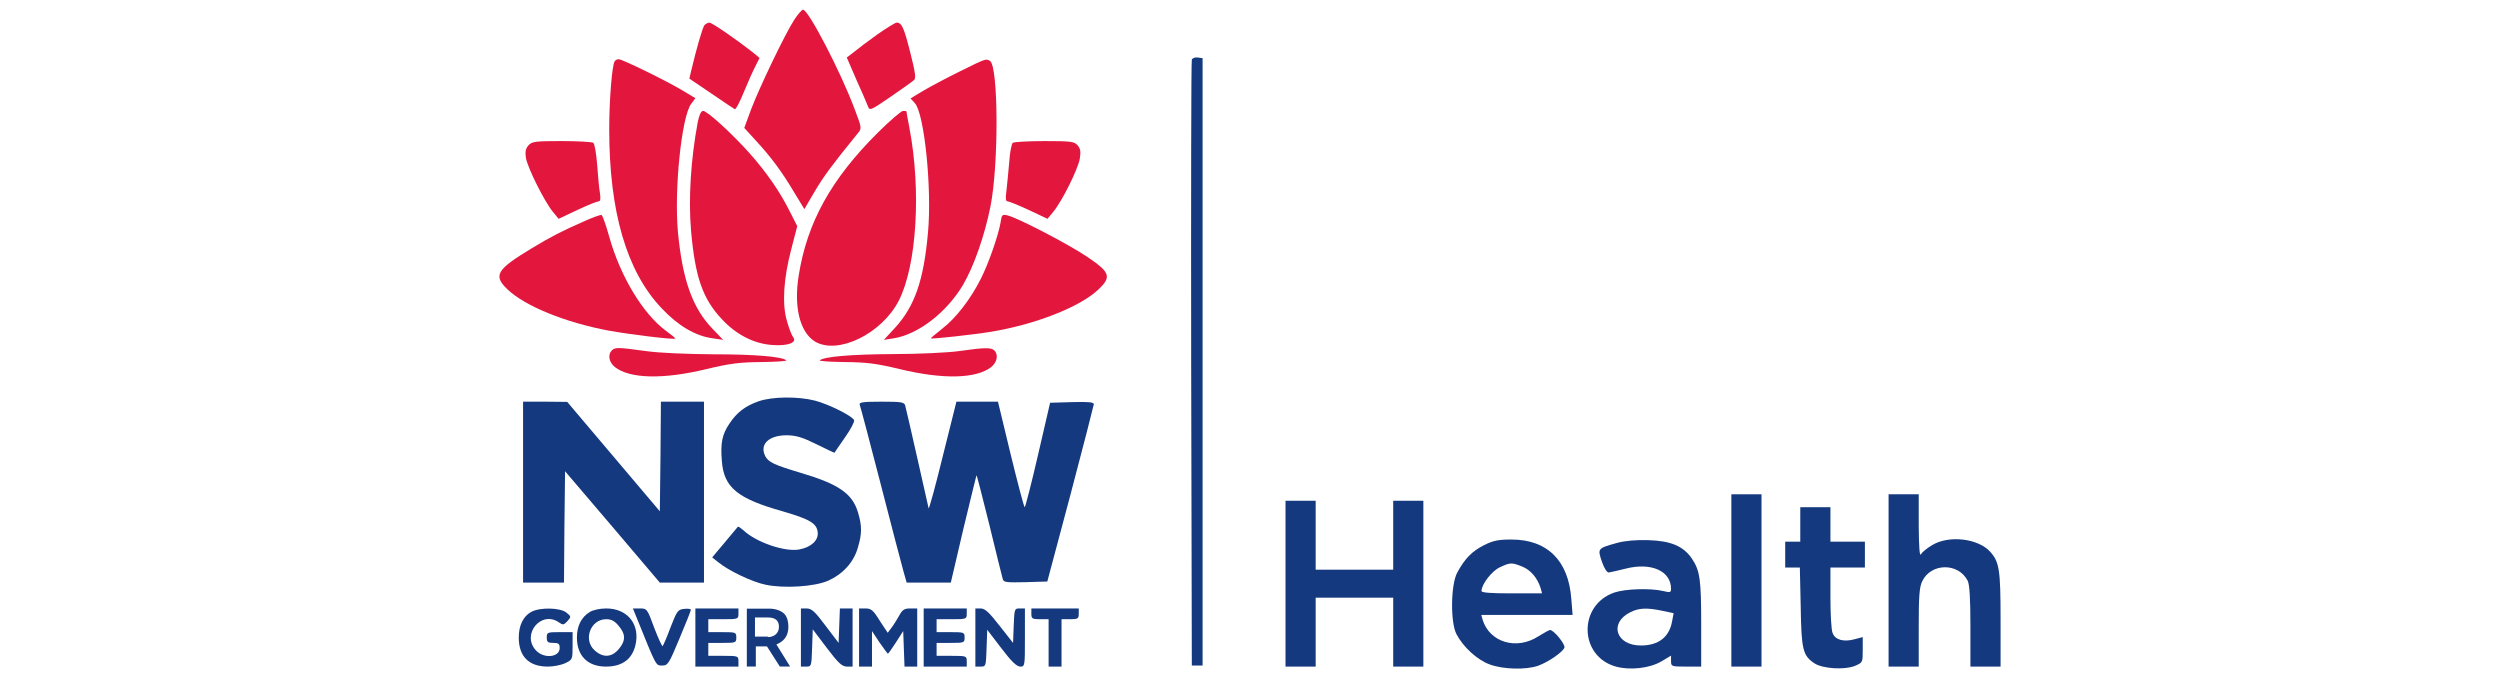 <?xml version="1.0" encoding="utf-8"?>
<!-- Generator: Adobe Illustrator 16.0.2, SVG Export Plug-In . SVG Version: 6.00 Build 0)  -->
<!DOCTYPE svg PUBLIC "-//W3C//DTD SVG 1.1//EN" "http://www.w3.org/Graphics/SVG/1.1/DTD/svg11.dtd">
<svg version="1.1" id="Layer_1" xmlns="http://www.w3.org/2000/svg" xmlns:xlink="http://www.w3.org/1999/xlink" x="0px" y="0px"
	 width="258px" height="70px" viewBox="177 361 258 70" enable-background="new 177 361 258 70" xml:space="preserve">
<g transform="translate(0,340) scale(0.1,-0.1)">
	<path fill="#E3173E" d="M2589.648-230.444c-9.78-15.112-35.786-69.57-44.458-92.246l-7.109-19.336l11.777-12.891
		c16.006-17.334,26.899-32.007,39.57-53.345l10.664-17.559l10.669,18.228c9.341,15.776,17.563,26.89,44.458,60.015
		c4.224,5.107,4.224,5.332-3.115,24.668C2638.1-285.122,2604.316-220,2598.76-220C2597.427-220,2593.427-224.663,2589.648-230.444z"
		/>
	<path fill="#E3173E" d="M2496.958-236c-1.997-2.666-7.998-23.34-13.335-45.791l-2.222-9.331l22.671-15.337
		c12.227-8.447,23.34-15.781,24.229-16.23c1.108-0.439,5.112,7.339,9.116,17.119c3.999,9.78,9.331,21.782,11.997,26.895l4.448,8.892
		l-7.559,6.226c-16.445,12.891-41.563,30.225-44.233,30.225C2500.517-233.334,2498.291-234.667,2496.958-236z"/>
	<path fill="#E3173E" d="M2675.669-245.336c-9.336-6.665-20.229-14.893-24.229-18.223l-7.559-5.781l9.78-22.671
		c5.557-12.227,10.894-24.673,12.002-27.563c1.777-4.888,2.446-4.668,23.564,9.78c12.002,8.223,22.891,16.006,24.224,17.339
		c2.002,1.777,0.889,8.892-3.999,28.003c-6.445,25.786-8.892,31.118-14.004,31.118C2693.891-233.334,2685-238.891,2675.669-245.336z
		"/>
	<path fill="#15397F" d="M2999.961-271.562c-0.664-1.558-0.889-142.92-0.664-314.072l0.664-311.181h5.562h5.557v313.398v313.408
		l-5.117,0.669C3003.301-268.896,3000.63-270.009,2999.961-271.562z"/>
	<path fill="#E3173E" d="M2404.272-273.344c-2.671-4.443-5.557-40.005-5.557-70.015c0-85.352,18.003-146.919,54.233-184.932
		c16.895-18.003,35.117-28.672,52.9-30.894l10.449-1.558l-10.894,11.338c-20.894,21.558-31.118,50.898-35.786,100.024
		c-3.999,43.784,3.779,118.691,13.56,132.026l4.448,6.001l-12.896,7.783c-16.226,9.78-62.456,32.451-66.235,32.451
		C2406.938-271.118,2404.941-272.011,2404.272-273.344z"/>
	<path fill="#E3173E" d="M2760.796-283.564c-14.004-6.895-31.118-16.006-38.228-20.229l-12.896-7.778l4.448-4.893
		c9.78-10.444,17.778-88.242,13.56-133.584c-4.448-49.346-13.56-75.796-34.009-98.242l-11.558-12.451l10,1.558
		c25.342,3.999,54.458,26.45,71.572,54.902c11.338,19.336,22.451,51.123,28.452,81.128c8.672,43.345,8.223,144.702-0.444,150.254
		C2787.47-270.454,2788.139-270.009,2760.796-283.564z"/>
	<path fill="#E3173E" d="M2490.068-336.025c-7.109-38.228-9.78-78.906-6.89-112.246c4.224-47.788,12.002-70.239,32.007-91.353
		c14.893-16.006,33.345-25.337,52.456-26.45c16.006-1.113,25.562,2.666,20.674,8.442c-1.338,1.782-4.224,9.116-6.221,16.45
		c-5.117,17.339-3.56,43.564,4.663,74.683l6.001,23.12l-7.334,14.443c-10.225,20.674-24.229,40.898-41.567,60.464
		c-18.447,20.669-44.009,44.009-48.232,44.009C2493.403-324.462,2491.626-328.691,2490.068-336.025z"/>
	<path fill="#E3173E" d="M2675.669-347.138c-48.013-47.788-72.686-92.466-81.353-146.919c-5.337-32.456,1.113-58.462,16.445-68.242
		c23.564-14.438,69.351,7.783,86.909,42.236c18.452,36.45,23.115,113.579,10.894,177.817c-1.782,9.111-3.11,16.895-3.11,17.334
		c0,0.225-1.558,0.449-3.56,0.449C2700.117-324.462,2688.115-334.687,2675.669-347.138z"/>
	<path fill="#E3173E" d="M2315.361-360.029c-2.891-3.335-3.555-6.445-2.666-12.671c1.558-10.225,19.341-45.562,27.783-55.791
		l6.001-7.334l19.336,9.116c10.449,4.888,20.229,8.887,21.787,8.887c2.002,0,2.446,2.446,1.553,8.452
		c-0.889,4.443-1.997,17.778-2.886,29.336c-0.889,11.563-2.671,21.782-4.004,22.671c-1.333,0.894-16.001,1.777-32.676,1.777
		C2322.256-355.585,2318.921-356.03,2315.361-360.029z"/>
	<path fill="#E3173E" d="M2815.254-357.363c-1.333-0.889-3.11-10-3.779-20.449c-0.889-10.444-2.222-23.779-2.886-29.561
		c-1.113-7.559-0.669-10.449,1.333-10.449c1.333,0,11.333-3.999,21.777-8.887l19.341-9.116l6.001,7.334
		c8.892,10.669,25.562,44.009,27.339,54.907c1.113,7.334,0.669,10.22-2.441,13.774c-3.34,3.779-6.895,4.224-34.009,4.224
		C2831.26-355.585,2816.587-356.469,2815.254-357.363z"/>
	<path fill="#E3173E" d="M2372.041-438.715c-21.782-9.556-33.115-15.332-53.345-27.559c-36.45-22.007-40.01-28.008-24.893-42.456
		c18.003-17.114,59.346-34.009,104.243-42.451c22.007-4.004,67.573-9.561,68.906-8.228c0.22,0.449-4.224,4.004-10,8.228
		c-23.564,17.559-46.899,56.235-58.237,96.909c-3.335,12.002-6.89,22.007-8.003,22.451
		C2389.604-431.601,2381.157-434.487,2372.041-438.715z"/>
	<path fill="#E3173E" d="M2802.583-439.604c-2.222-13.11-12.222-42.007-20.444-58.232c-10.449-20.894-26.006-40.898-40.01-51.567
		c-6.45-5.112-11.782-9.556-11.563-9.78c0.894-0.889,44.014,3.779,62.686,6.89c45.342,7.559,90.684,25.342,109.58,42.896
		c14.668,13.56,13.11,18.232-10.674,34.233c-19.336,13.115-72.012,40.454-82.461,42.9
		C2804.365-430.932,2803.696-431.601,2802.583-439.604z"/>
	<path fill="#E3173E" d="M2401.382-571.63c-4.443-4.443-2.891-12.227,3.11-17.119c15.562-12.217,50.01-12.891,94.248-2.227
		c24.893,6.006,34.673,7.119,57.124,7.334c14.893,0.225,26.445,0.898,25.562,1.787c-4.004,3.779-32.231,6.221-74.688,6.221
		c-28.003,0.225-56.23,1.338-70.234,3.34C2407.602-568.3,2404.717-568.3,2401.382-571.63z"/>
	<path fill="#E3173E" d="M2759.912-572.294c-10.894-1.563-41.567-3.115-68.018-3.115c-43.564-0.225-71.792-2.666-75.796-6.445
		c-0.894-0.889,10.669-1.563,25.562-1.787c22.451-0.215,32.227-1.328,57.124-7.334c44.233-10.664,78.682-9.99,94.243,2.227
		c6.001,4.893,7.559,12.676,3.11,17.119C2793.027-568.525,2786.357-568.525,2759.912-572.294z"/>
	<path fill="#15397F" d="M2552.973-624.091c-13.779-4.883-22.451-11.338-30.229-23.115c-7.559-11.113-9.336-20.225-7.778-38.672
		c1.997-27.119,16.001-38.672,62.681-51.787c28.228-8.232,35.337-12.451,36.23-21.787c0.889-8.223-6.895-15.332-18.896-17.559
		c-14.893-2.891-44.673,7.334-57.788,19.785c-2.891,2.441-5.337,4.219-5.776,3.555c-0.449-0.439-6.45-7.773-13.564-16.23
		l-12.891-15.332l6.445-5.117c10.225-8.438,35.122-20.449,48.901-23.115c18.896-4.004,50.454-2.002,64.458,4.229
		c14.893,6.66,26.23,18.887,30.454,33.779c4.443,14.668,4.443,22.676,0.22,36.68c-5.776,19.336-19.78,29.121-58.682,40.674
		c-28.228,8.447-33.784,11.113-37.114,17.558c-6.006,12.227,3.999,21.563,22.891,21.338c9.336-0.225,16.006-2.227,30.229-9.336
		c10-4.883,18.228-8.896,18.452-8.672c0,0.225,4.888,7.334,10.664,15.566c5.781,8.223,10.225,16.445,9.561,17.998
		c-1.558,4.229-26.006,16.455-40.454,20.234C2593.427-618.974,2567.197-619.199,2552.973-624.091z"/>
	<path fill="#15397F" d="M2309.809-717.89v-93.359h21.113h21.118l0.439,57.578l0.669,57.344l48.901-57.344l48.896-57.578h22.676
		h22.896v93.359v93.359h-22.231h-22.227l-0.444-56.68l-0.669-56.455l-47.788,56.455l-47.788,56.455l-22.671,0.225h-22.891V-717.89z"
		/>
	<path fill="#15397F" d="M2657.221-627.646c0.664-1.553,10.444-38.447,21.558-81.572c11.113-43.34,21.782-84.023,23.56-90.244
		l3.335-11.787h22.896h22.671l12.891,55.127c7.334,30.234,13.335,55.127,13.56,55.576c0.444,0.439,6.226-22.676,13.335-51.133
		c6.895-28.447,13.115-53.564,13.784-55.781c0.889-3.564,3.555-3.789,23.56-3.34l22.451,0.674l24.004,90.02
		c13.115,49.57,23.784,91.347,24.004,92.91c0,2.217-5.332,2.666-22.671,2.217l-22.446-0.664l-12.451-53.789
		c-6.89-29.785-13.115-54.013-13.779-54.013s-7.114,24.453-14.448,54.453l-13.115,54.463h-21.338h-21.558l-14.004-56.016
		c-7.559-30.898-14.224-55.127-14.673-54.013c-0.22,1.338-5.557,24.678-11.777,52.236c-6.226,27.559-11.782,51.797-12.446,54.014
		c-1.113,3.33-4.224,3.779-24.673,3.779C2660.552-624.531,2656.328-625.205,2657.221-627.646z"/>
	<path fill="#15397F" d="M3556.758-809.023v-88.906h15.566h15.547v88.906v88.916h-15.547h-15.566V-809.023z"/>
	<path fill="#15397F" d="M3719.013-809.023v-88.906h15.566h15.547v40.234c0,32.676,0.674,41.563,3.564,47.783
		c9.111,19.121,37.344,19.336,46.895,0.674c2.002-3.564,2.891-18.457,2.891-46.904v-41.787h15.566h15.557v48.896
		c0,51.123-1.338,59.131-10.664,69.58c-12.451,13.779-42.236,17.334-59.57,7.109c-5.342-3.115-10.674-7.334-11.787-9.561
		c-1.553-2.666-2.227,5.781-2.451,29.121v32.676h-15.547h-15.566V-809.023z"/>
	<path fill="#15397F" d="M3096.65-812.353v-85.576h15.566h15.557v35.566v35.557h40.01h40.01v-35.557v-35.566h15.547h15.566v85.576
		v85.576h-15.566h-15.547v-35.566v-35.566h-40.01h-40.01v35.566v35.566h-15.557h-15.566V-812.353L3096.65-812.353z"/>
	<path fill="#15397F" d="M3627.881-751.23v-17.773h-7.773h-7.783v-13.34v-13.34h7.559h7.559l0.889-40.449
		c0.664-44.453,2.227-50.459,14.229-58.467c8.662-5.547,30.898-6.885,41.563-2.666c8.223,3.564,8.223,3.564,8.223,16.68v13.105
		l-8.447-2.227c-11.338-3.105-20.01-0.654-22.676,6.455c-1.328,3.105-2.217,19.561-2.217,36.67v30.898h17.783h17.783v13.34v13.34
		h-17.783h-17.783v17.773v17.783h-15.557h-15.566V-751.23z"/>
	<path fill="#15397F" d="M3301.592-772.568c-12.451-6.23-20.01-14.004-27.783-28.457c-6.67-12.441-7.119-51.563-0.664-63.564
		c6.885-13.105,21.328-26.445,34.229-31.113c13.779-5.117,37.344-5.781,50-1.338c10.449,3.779,25.342,14.004,27.119,18.672
		c1.113,3.33-10.889,18.223-14.893,18.223c-0.889,0-6.445-3.105-12.227-6.67c-22.451-14.443-50.225-5.996-57.344,17.344
		l-1.328,4.893h47.119h47.119l-1.338,16.445c-2.881,39.561-24.658,61.348-61.787,61.348
		C3316.26-766.786,3310.927-767.9,3301.592-772.568z M3341.152-794.794c8.672-3.555,15.566-11.777,18.887-22.451l1.338-5.107
		h-31.113c-21.563,0-31.338,0.664-31.338,2.441c0,6.895,10.664,20.674,18.887,24.453
		C3328.701-790.351,3330.039-790.351,3341.152-794.794z"/>
	<path fill="#15397F" d="M3439.394-770.116c-20.889-5.791-20.889-5.791-16.221-19.561c2.441-7.119,5.332-11.348,7.109-11.123
		s9.561,2.012,17.559,4.004c26.23,6.67,46.68-2.441,46.68-20.889c0-3.779-1.113-4.004-8.223-2.227
		c-13.34,3.115-38.896,2.227-50.234-1.553c-37.568-12.891-36.68-65.801,1.553-76.465c14.668-4.004,34.678-1.777,46.904,5.332
		l10,6.006v-5.781c0-5.342,0.449-5.557,15.557-5.557h15.557v44.014c0,46.006-1.328,55.127-9.551,67.344
		c-8.672,12.891-21.787,18.447-44.902,19.121C3458.515-767.011,3446.953-768.124,3439.394-770.116z M3485.625-840.361l11.563-2.441
		l-1.553-8.223c-2.891-16.455-14.004-25.117-32.227-25.117c-25.791,0-33.125,23.115-11.123,34.229
		C3461.396-837.245,3469.853-837.031,3485.625-840.361z"/>
	<path fill="#15397F" d="M2318.252-841.474c-8.223-4.443-12.891-13.994-12.891-26.445c0-19.561,10.444-30.01,30.005-30.01
		c5.781,0,13.784,1.553,18.003,3.555c7.334,3.564,7.559,3.779,7.559,17.783v14.229h-13.335c-12.671,0-13.335-0.225-13.335-5.557
		c0-4.678,1.108-5.557,6.67-5.557c5.552,0,6.665-0.889,6.665-5.332c0-9.561-16.226-11.348-24.448-2.451
		c-15.342,16.445,5.332,41.787,23.779,28.896c4.004-2.891,4.893-2.666,8.672,1.338c3.999,4.668,3.999,4.668-1.113,8.887
		C2348.037-837.031,2327.143-836.581,2318.252-841.474z"/>
	<path fill="#15397F" d="M2378.486-841.689c-8.667-5.342-13.11-14.453-13.11-26.23c0-18.896,11.113-30.01,30.005-30.01
		c18.003,0,28.672,8.887,31.118,26.006c2.666,19.785-10.444,34.004-30.898,34.004
		C2389.155-837.919,2381.821-839.472,2378.486-841.689z M2408.496-855.917c7.334-8.672,7.334-15.342,0-24.014
		c-7.114-8.438-16.006-9.111-24.448-1.553c-12.671,10.674-4.893,32.451,11.553,32.451
		C2400.937-849.032,2404.272-850.8,2408.496-855.917z"/>
	<path fill="#15397F" d="M2427.387-848.359c20.229-50.01,19.341-48.457,26.006-48.457c5.781,0,6.89,1.553,17.783,27.783
		c6.445,15.342,11.782,28.672,11.782,29.561c0.22,1.113-2.891,1.553-6.67,1.113c-6.67-0.664-7.559-1.777-14.229-18.896
		c-3.779-10.225-7.559-18.887-8.223-19.561c-0.444-0.664-4.443,7.783-8.667,18.896c-7.114,19.561-7.559,20-14.673,20h-7.334
		L2427.387-848.359z"/>
	<path fill="#15397F" d="M2487.627-867.919v-30.01h22.227h22.227v5.557c0,5.332-0.444,5.557-15.562,5.557h-15.557v6.67v6.67h14.443
		c14.004,0,14.453,0.225,14.453,5.557s-0.449,5.557-14.453,5.557h-14.443v6.67v6.66h15.557c15.117,0,15.562,0.225,15.562,5.566
		v5.547h-22.227h-22.227V-867.919z"/>
	<path fill="#15397F" d="M2562.397-867.48c6.621,0,11.494,4.043,11.494,10.625s-3.984,9.629-11.494,9.629h-13.271v-19.746h13.271
		V-867.48z M2540.302-838.115h23.428c6.626,0,12.383-2.021,15.913-5.576c2.646-3.047,3.979-7.607,3.979-13.164
		c0-9.619-4.868-15.176-12.383-18.223l14.141-22.783h-10.605l-13.267,20.762h-11.489v-20.762h-9.297v59.746H2540.302z"/>
	<path fill="#15397F" d="M2596.538-867.919v-30.01h5.557c5.337,0,5.337,0.439,6.001,19.336l0.669,19.121l14.448-19.121
		c12.002-15.781,15.557-19.121,20.669-19.336h6.001v30.01v30h-6.665h-6.45l-0.664-17.773l-0.669-17.783l-13.335,17.559
		c-10.889,14.668-14.448,17.773-19.336,17.998h-6.226V-867.919z"/>
	<path fill="#15397F" d="M2656.552-867.919v-30.01h6.67h6.665v18.223v18.457l7.778-11.777c4.448-6.23,8.228-11.563,8.672-11.563
		s4.224,5.332,8.223,11.563l7.559,11.777l0.664-18.457l0.669-18.223h6.445h6.67v30.01v30h-7.334c-5.781,0-8.003-1.328-11.113-7.109
		c-2.227-4.004-5.781-9.785-8.003-12.666l-4.004-5.332l-8.223,12.441c-6.67,10.889-8.892,12.666-14.668,12.666h-6.67V-867.919z"/>
	<path fill="#15397F" d="M2723.232-867.919v-30.01h22.227h22.227v5.557c0,5.332-0.439,5.557-15.557,5.557h-15.562v6.67v6.67h14.453
		c13.999,0,14.443,0.225,14.443,5.557s-0.444,5.557-14.443,5.557h-14.453v6.67v6.66h15.562c15.117,0,15.557,0.225,15.557,5.566
		v5.547h-22.227h-22.227V-867.919z"/>
	<path fill="#15397F" d="M2776.577-867.919v-30.01h5.562c5.332,0,5.332,0.439,6.001,18.896l0.664,19.111l14.448-18.887
		c10.449-13.789,15.781-18.906,19.561-19.121c4.893,0,4.893,0.439,4.893,30.01v30h-5.562c-5.112,0-5.332-0.439-6.001-17.773
		l-0.664-17.783l-14.004,17.783c-10.669,13.779-15.117,17.773-19.336,17.773h-5.562V-867.919z"/>
	<path fill="#15397F" d="M2834.37-843.466c0-4.893,0.889-5.566,8.892-5.566h8.892v-24.443v-24.453h6.67h6.665v24.453v24.443h8.892
		c7.998,0,8.892,0.674,8.892,5.566v5.547h-24.448h-24.453V-843.466z"/>
</g>
</svg>
